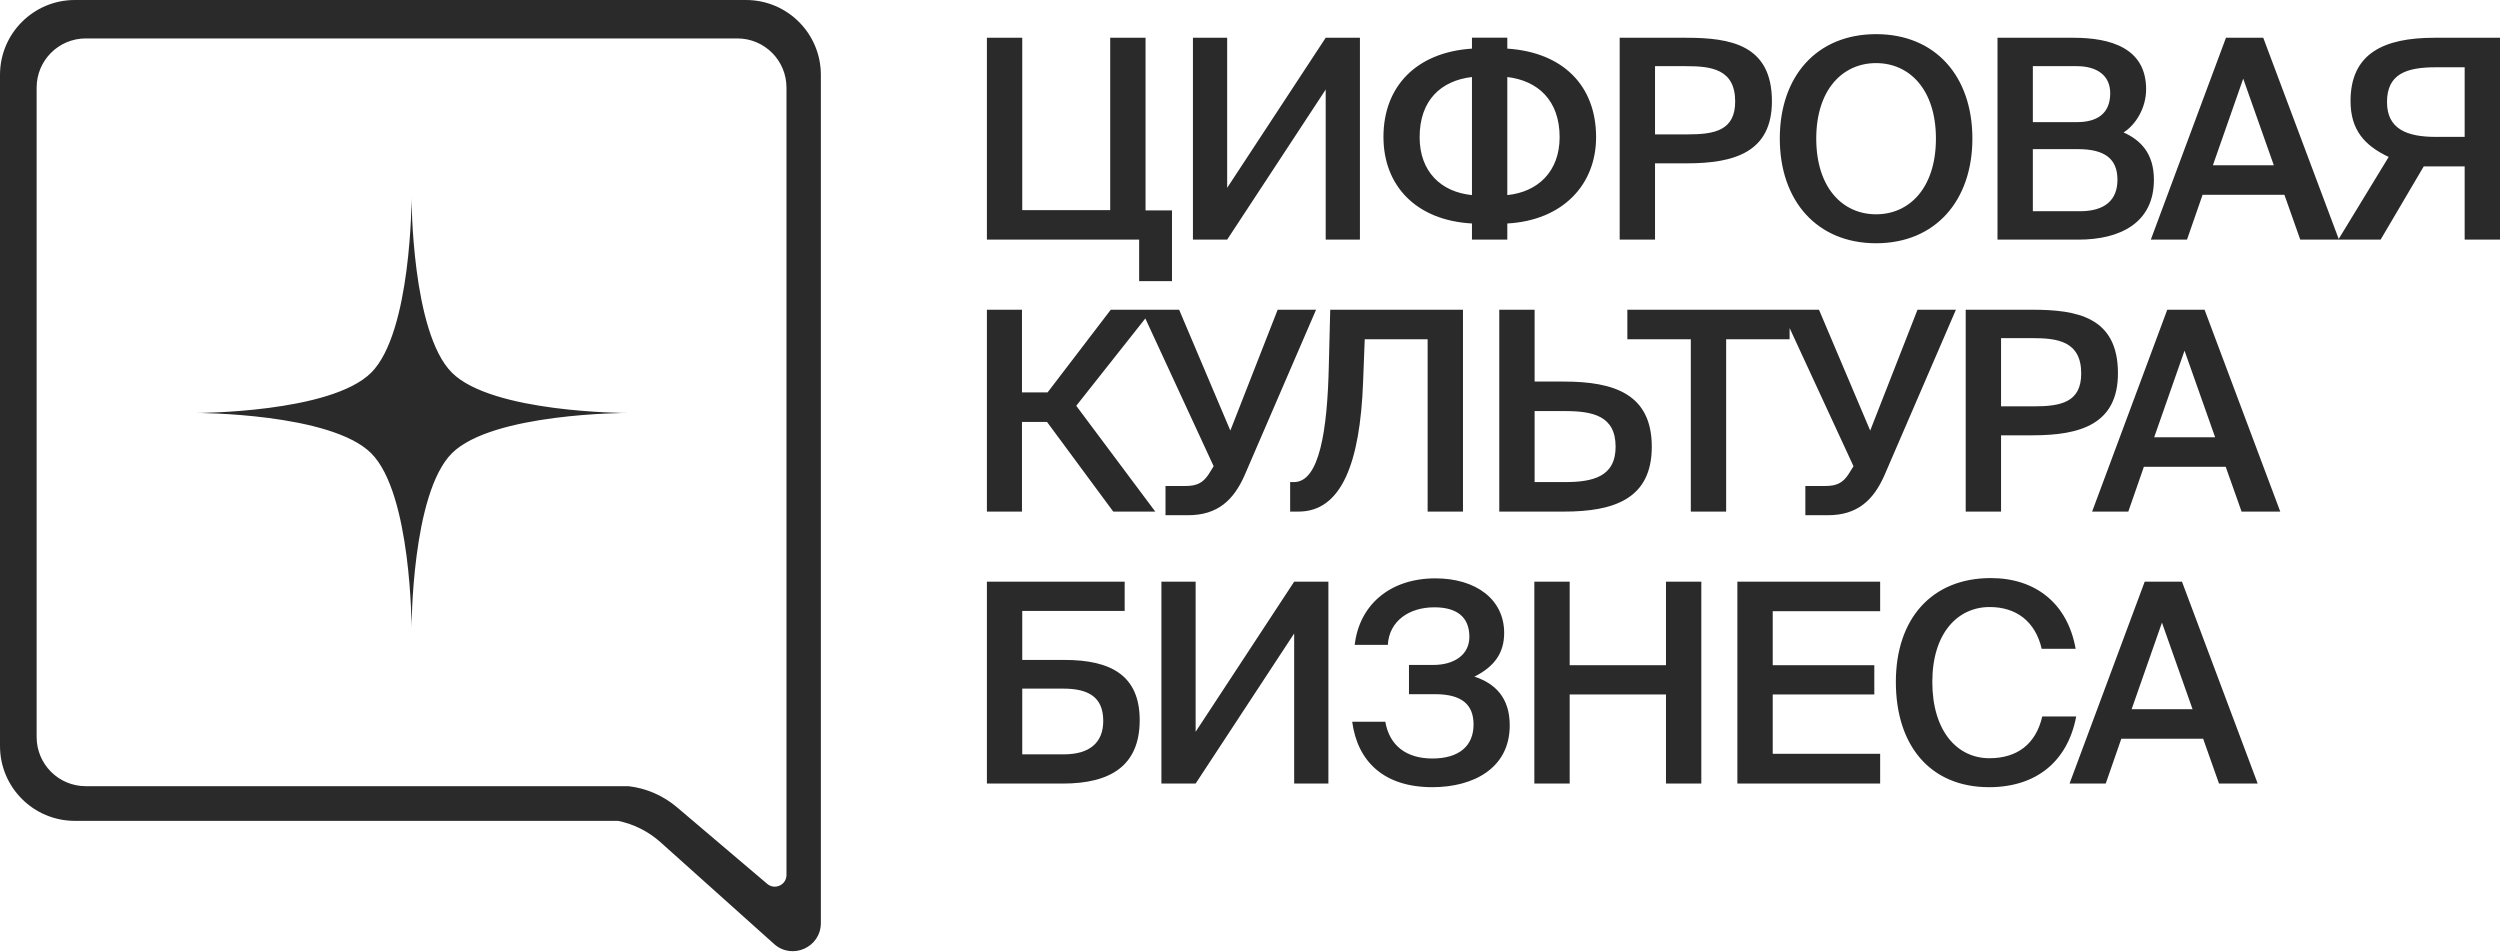 <?xml version="1.0" encoding="UTF-8"?> <svg xmlns="http://www.w3.org/2000/svg" width="1069" height="407" viewBox="0 0 1069 407" fill="none"><path fill-rule="evenodd" clip-rule="evenodd" d="M0 32C0 14.327 14.326 0 32 0H319C336.672 0 351 14.327 351 32V276.712V276.807V394.708C351 405.085 338.719 410.57 330.992 403.645L282.451 360.149C277.283 355.519 271.012 352.383 264.305 350.999H32C14.326 350.999 0 336.672 0 318.999V32ZM15.668 37.435C15.668 25.837 25.07 16.435 36.668 16.435H315.297C326.896 16.435 336.297 25.837 336.297 37.435V315.17V315.314V374.133C336.297 378.395 331.309 380.702 328.061 377.944L289.465 345.175C283.578 340.177 276.369 337.062 268.766 336.17H36.668C25.07 336.17 15.668 326.768 15.668 315.17V37.435ZM175.982 84.6C175.982 84.6 175.982 142.095 193.227 159.338C210.469 176.582 267.965 176.582 267.965 176.582C267.965 176.582 210.469 176.582 193.227 193.825C175.982 211.068 175.982 268.563 175.982 268.563C175.982 268.563 175.982 211.068 158.738 193.825C141.496 176.582 84 176.582 84 176.582C84 176.582 141.496 176.582 158.738 159.338C175.982 142.095 175.982 84.6 175.982 84.6ZM644.523 16.112V20.79C668.207 22.338 682.488 36.507 682.488 58.652C682.488 79.012 668.207 94.251 644.523 95.561V102.467H629.41V95.561C605.607 94.251 591.564 79.488 591.564 58.533C591.564 36.982 605.607 22.338 629.41 20.79V16.112H644.523ZM629.41 83.417V32.935C616.199 34.482 607.037 42.816 607.037 58.652C607.037 73.416 616.199 82.107 629.41 83.417ZM644.523 32.935V83.417C657.496 82.107 666.898 73.416 666.898 58.652C666.898 42.816 657.496 34.482 644.523 32.935ZM776.629 59.248C776.629 80.321 787.934 91.633 802.215 91.633C816.496 91.633 827.803 80.321 827.803 59.248C827.803 38.293 816.496 26.982 802.215 26.982C787.934 26.982 776.629 38.293 776.629 59.248ZM843.393 59.248C843.393 85.799 827.564 104.015 802.215 104.015C776.865 104.015 761.037 85.799 761.037 59.248C761.037 32.578 776.865 14.6 802.215 14.6C827.564 14.6 843.393 32.578 843.393 59.248ZM1069 102.467V16.148H1040.91C1019.37 16.148 1005.09 22.814 1005.09 43.174C1005.09 55.557 1011.04 62.224 1021.4 67.106L1000.03 102.179L967.768 16.148H951.82L919.689 102.467H935.16L941.824 83.298H976.812L983.596 102.467H999.855H1000.14H1017.95L1036.39 71.153H1053.89V102.467H1069ZM1041.51 28.768H1053.89V58.533H1041.51C1029.25 58.533 1020.68 55.199 1020.68 43.65C1020.68 31.744 1028.78 28.768 1041.51 28.768ZM926.723 132.439L894.59 218.759H910.061L916.725 199.59H951.713L958.498 218.759H975.039L942.67 132.439H926.723ZM921.129 186.97L934.1 149.941L947.191 186.97H921.129ZM887.785 306.358H873.268C870.529 318.264 862.438 324.217 850.654 324.217C836.85 324.217 826.258 312.549 826.258 291.595C826.258 270.759 837.088 259.566 850.773 259.566C862.08 259.566 870.291 265.639 873.029 277.426H887.547C884.096 258.019 870.41 247.185 851.25 247.185C826.139 247.185 810.668 264.448 810.668 291.595C810.668 318.74 825.307 336.6 850.535 336.6C870.529 336.6 884.096 325.765 887.785 306.358ZM917.072 248.731L884.939 335.052H900.41L907.074 315.883H942.064L948.848 335.052H965.391L933.02 248.731H917.072ZM911.479 303.262L924.451 266.234L937.541 303.262H911.479ZM742.902 335.052V248.731H803.955V261.353H758.018V284.45H801.455V296.952H758.018V322.312H803.955V335.052H742.902ZM727.486 248.731H712.373V284.45H671.195V248.731H656.082V335.052H671.195V296.952H712.373V335.052H727.486V248.731ZM630.447 289.332C639.254 292.189 645.561 298.262 645.561 310.168C645.561 328.622 629.852 336.6 612.477 336.6C591.65 336.6 580.463 325.527 578.201 308.62H592.363C594.148 318.979 601.527 324.336 612.477 324.336C624.02 324.336 630.09 318.859 630.09 309.811C630.09 301.596 625.447 296.833 613.666 296.833H602.479V284.332H612.834C621.758 284.332 628.305 280.045 628.305 272.307C628.305 263.734 622.83 259.686 613.309 259.686C602.836 259.686 594.029 265.282 593.434 275.759H579.271C581.176 258.972 594.029 247.304 613.785 247.304C631.041 247.304 643.18 256.233 643.18 270.64C643.18 279.212 639.016 285.046 630.447 289.332ZM496.617 248.731V335.052H511.254L553.385 270.877V335.052H568.021V248.731H553.385L511.254 312.906V248.731H496.617ZM437.113 261.233V282.188H455.203C474.721 282.188 487.336 288.617 487.336 307.905C487.336 327.432 474.84 335.052 454.49 335.052H422V248.731H480.91V261.233H437.113ZM437.113 322.55H454.965C465.795 322.55 471.746 317.668 471.746 308.263C471.746 298.143 465.557 294.451 454.609 294.451H437.113V322.55ZM840.537 132.439H868.98C887.902 132.439 905.635 135.416 905.635 159.586C905.635 181.374 889.568 186.136 869.219 186.136H855.65V218.759H840.537V132.439ZM868.98 144.584H855.65V173.754H869.693C881.119 173.754 889.926 172.087 889.926 159.704C889.926 145.774 879.572 144.584 868.98 144.584ZM819.928 132.439L799.697 184.112L777.799 132.439H765.238H761.613H695.857V145.06H722.99V218.759H738.105V145.06H765.238V140.28L792.557 199.352L790.414 202.805C787.914 206.615 785.178 207.806 780.535 207.806H771.967V220.307H781.607C794.342 220.307 801.125 213.759 805.766 203.281L836.352 132.439H819.928ZM641.088 132.439V218.759H668.697C690.238 218.759 706.305 213.282 706.305 191.018C706.305 168.515 690.238 163.157 668.697 163.157H656.203V132.439H641.088ZM669.174 206.139H656.203V175.777H669.174C681.074 175.777 690.834 177.802 690.834 191.018C690.834 203.876 681.074 206.139 669.174 206.139ZM625.57 218.759H610.457V145.06H583.561L582.846 163.634C581.537 197.804 573.684 218.759 555.236 218.759H551.666V206.139H553.332C564.162 206.139 567.613 184.112 568.209 156.133L568.803 132.439H625.57V218.759ZM546.328 132.439L526.096 184.112L504.199 132.439H492.691H488.014H474.959L447.943 167.801H436.996V132.439H422V218.759H436.996V180.421H447.705L476.029 218.759H494L460.201 173.516L489.74 136.172L518.955 199.352L516.814 202.805C514.314 206.615 511.578 207.806 506.936 207.806H498.367V220.307H508.008C520.74 220.307 527.525 213.759 532.166 203.281L562.752 132.439H546.328ZM959.199 33.649L946.229 70.677H972.291L959.199 33.649ZM854.129 16.148V102.467H888.762C906.375 102.467 921.012 95.442 921.012 76.868C921.012 65.439 915.182 59.843 908.041 56.628C913.158 53.413 917.68 46.27 917.68 38.174C917.68 20.434 902.328 16.148 886.619 16.148H854.129ZM869.244 90.322V63.772H888.523C900.066 63.772 905.422 67.939 905.422 76.868C905.422 85.44 900.186 90.322 889.355 90.322H869.244ZM869.244 52.223V28.291H888.047C896.615 28.291 902.328 32.221 902.328 39.84C902.328 48.413 896.973 52.223 888.047 52.223H869.244ZM721.018 16.148H692.574V102.467H707.689V69.844H721.256C741.607 69.844 757.674 65.081 757.674 43.293C757.674 19.124 739.941 16.148 721.018 16.148ZM707.689 28.291H721.018C731.609 28.291 741.963 29.482 741.963 43.412C741.963 55.795 733.156 57.461 721.732 57.461H707.689V28.291ZM510.098 16.148V102.467H524.736L566.865 38.293V102.467H581.504V16.148H566.865L524.736 80.321V16.148H510.098ZM501.141 89.965V120.207H487.098V102.467H422V16.148H437.113V89.846H474.721V16.148H489.836V89.965H501.141Z" fill="#2A2A2A"></path></svg> 